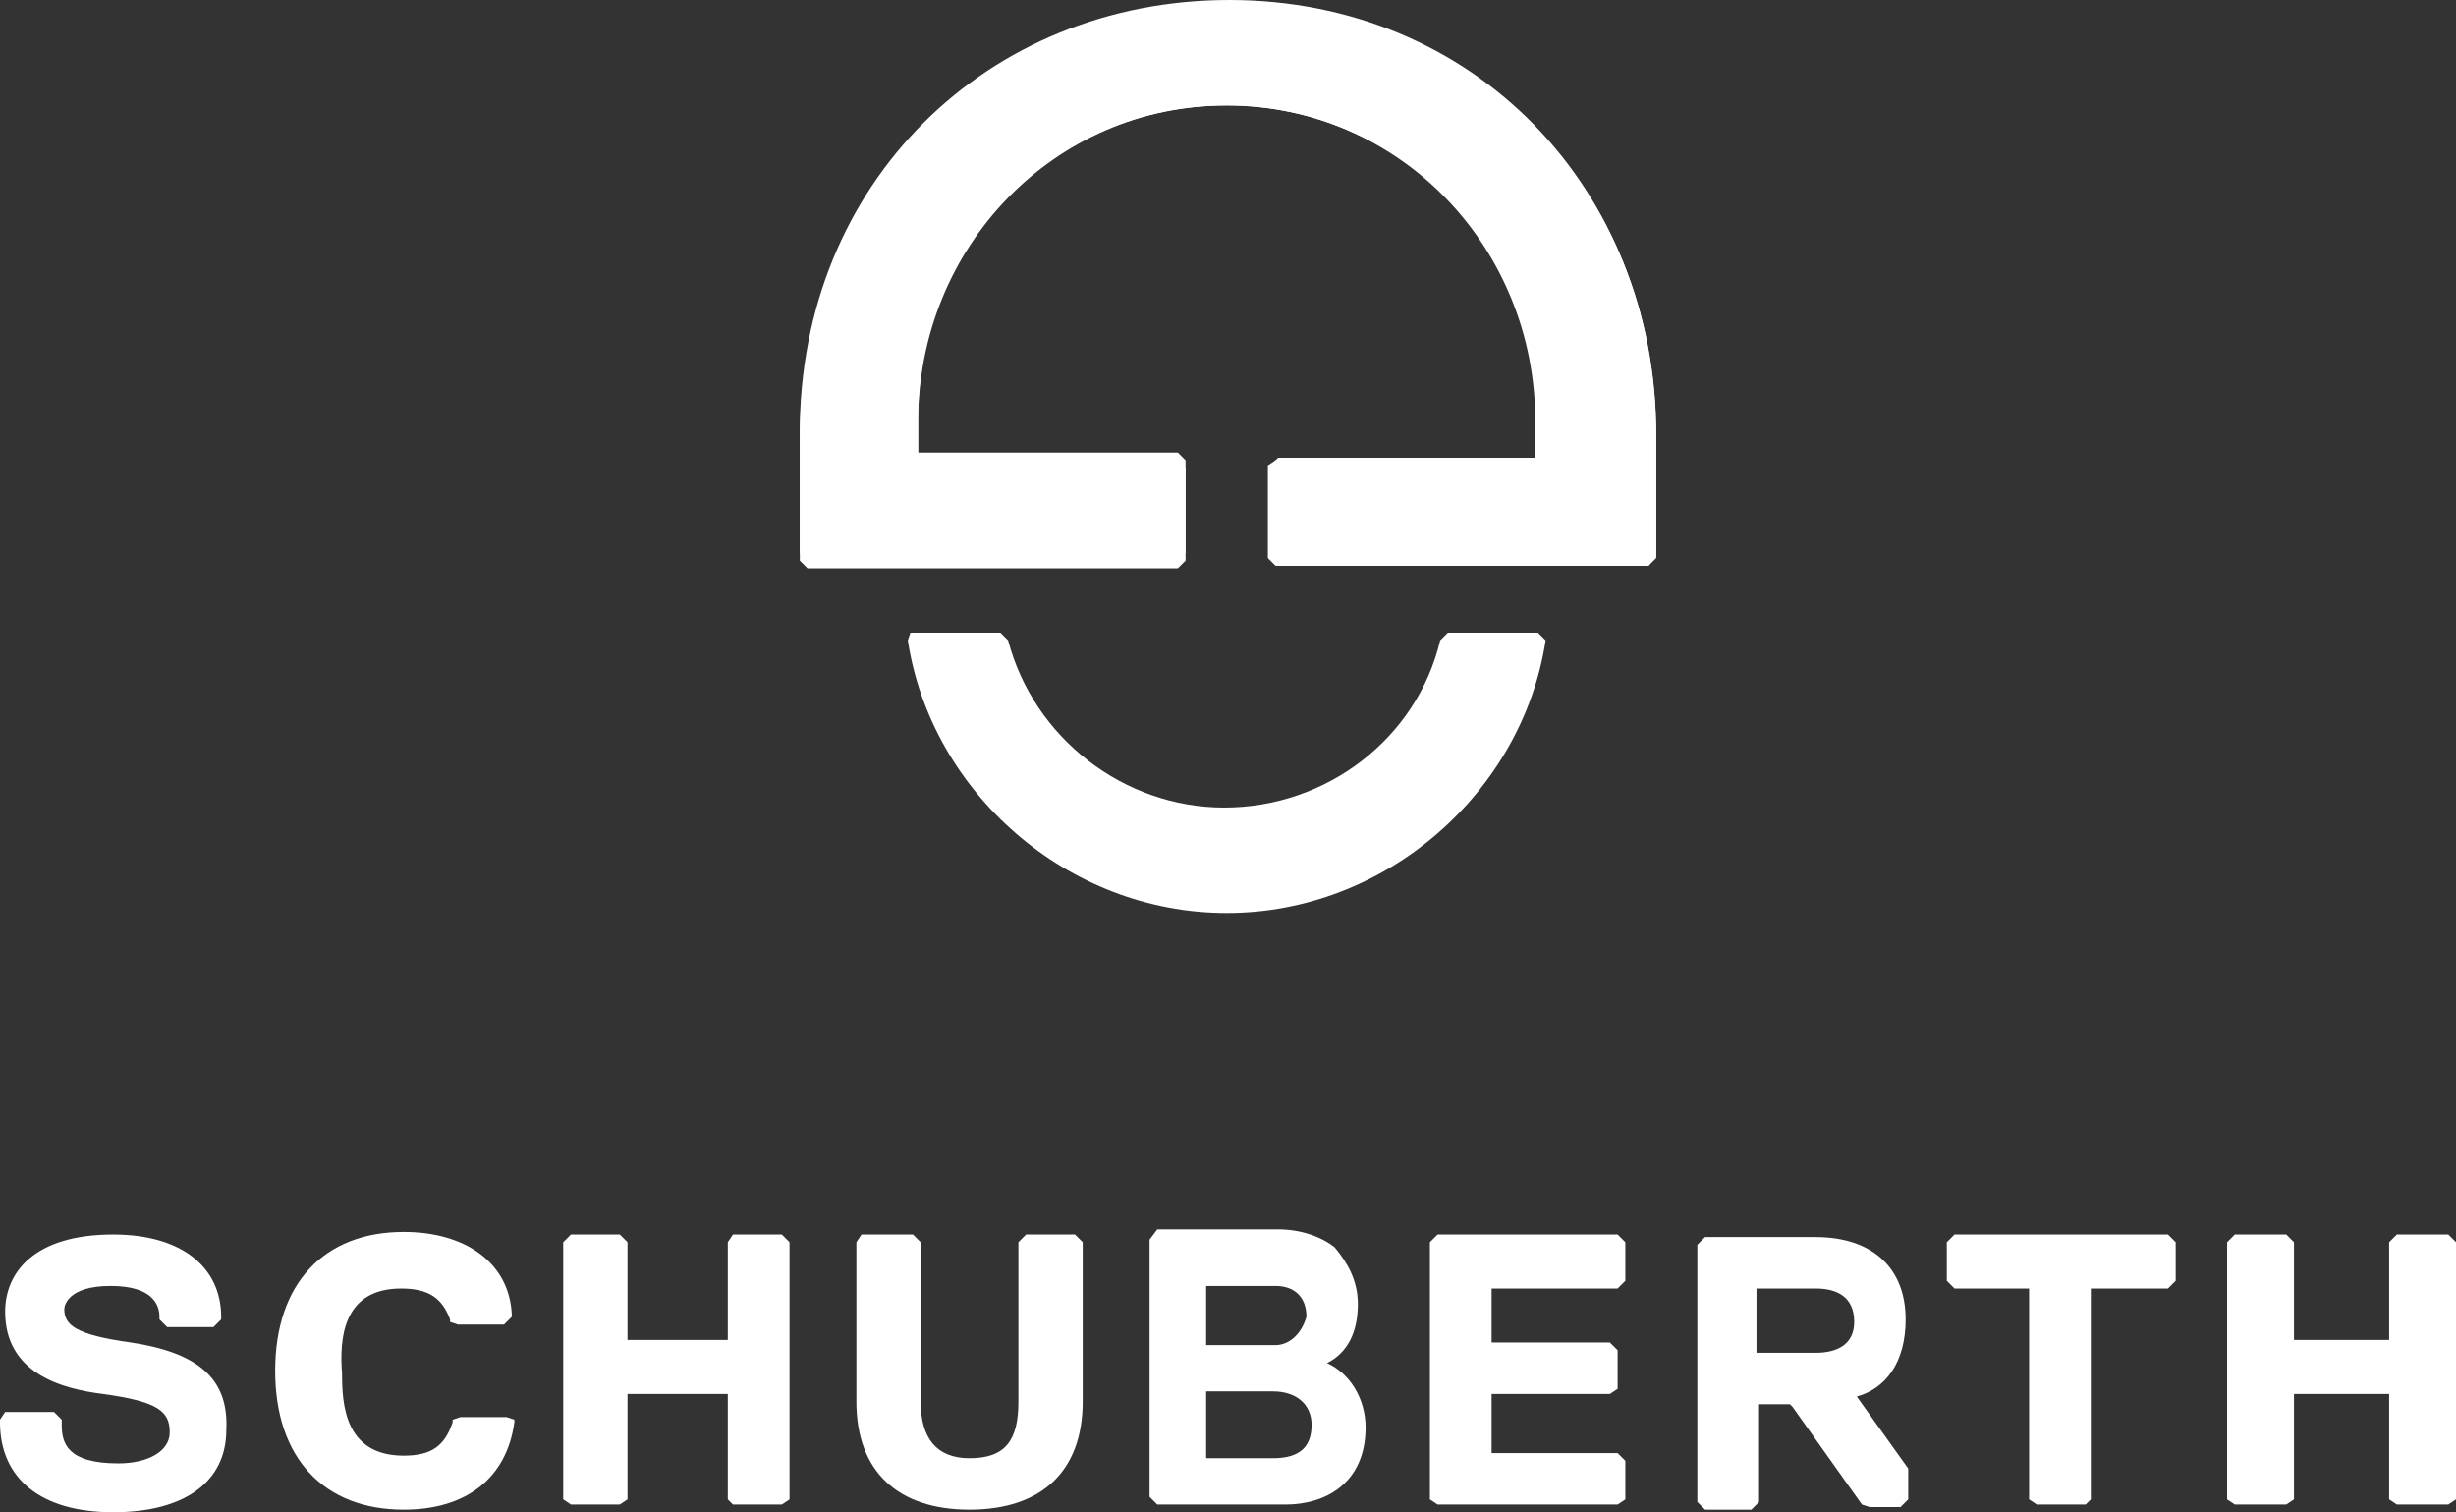 <?xml version="1.0" encoding="utf-8"?>
<!-- Generator: Adobe Illustrator 22.0.1, SVG Export Plug-In . SVG Version: 6.00 Build 0)  -->
<svg version="1.1" id="Ebene_1" xmlns="http://www.w3.org/2000/svg" xmlns:xlink="http://www.w3.org/1999/xlink" x="0px" y="0px"
	 viewBox="0 0 95.5 58.8" style="enable-background:new 0 0 95.5 58.8;" xml:space="preserve">
<rect x="0" y="0" width="95.5" height="58.8" fill="#333333" stroke="none"/>
<style type="text/css">
	.st0{fill:#FFFFFF;}
</style>
<g id="Wortmarke">
	<g>
		<path class="st0" d="M51.6,53c0.8-0.4,1.2-1.2,1.2-2.3c0-0.9-0.4-1.6-0.9-2.2c-0.5-0.4-1.3-0.7-2.2-0.7H45l-0.3,0.4v10l0.3,0.3h5
			c1.5,0,3.1-0.8,3.1-3C53.1,54.4,52.5,53.4,51.6,53z M49.6,52.3h-2.7l0,0V50l0,0h2.7c0.7,0,1.2,0.4,1.2,1.2
			C50.6,51.9,50.1,52.3,49.6,52.3z M46.9,54.1L46.9,54.1h2.6c0.9,0,1.5,0.5,1.5,1.3s-0.4,1.3-1.5,1.3h-2.6l0,0V54.1z"/>
		<path class="st0" d="M5.1,52.2c-2.2-0.3-2.6-0.7-2.6-1.3c0-0.1,0.1-0.9,1.8-0.9c1.6,0,1.9,0.7,1.9,1.2v0.1l0.3,0.3h1.8l0.3-0.3
			v-0.1c0-1.9-1.5-3.2-4.2-3.2c-3.1,0-4.2,1.5-4.2,3c0,2.4,2.2,3,3.8,3.2c2.2,0.3,2.6,0.7,2.6,1.5c0,0.7-0.8,1.2-2,1.2
			c-2,0-2.2-0.8-2.2-1.5v-0.2l-0.3-0.3H0.2L0,55.2v0.1c0,2.2,1.6,3.5,4.4,3.5s4.4-1.2,4.4-3.2C8.9,53.6,7.7,52.6,5.1,52.2z"/>
		<path class="st0" d="M15.6,50.1c1.1,0,1.6,0.4,1.9,1.2v0.1l0.3,0.1h1.8l0.3-0.3v-0.1c-0.1-2-1.8-3.2-4.2-3.2c-3.1,0-5,2-5,5.4
			s1.9,5.4,5,5.4c2.4,0,4-1.2,4.3-3.4v-0.1l-0.3-0.1h-1.8l-0.3,0.1v0.1c-0.3,0.9-0.8,1.3-1.9,1.3c-2.3,0-2.4-2-2.4-3.2
			C13.2,52.1,13.3,50.1,15.6,50.1z"/>
		<polygon class="st0" points="28.5,48 28.3,48.3 28.3,52.1 28.3,52.1 24.4,52.1 24.4,52.1 24.4,48.3 24.1,48 22.2,48 21.9,48.3 
			21.9,58.3 22.2,58.5 24.1,58.5 24.4,58.3 24.4,54.2 24.4,54.2 28.3,54.2 28.3,54.2 28.3,58.3 28.5,58.5 30.4,58.5 30.7,58.3 
			30.7,48.3 30.4,48 		"/>
		<polygon class="st0" points="95.2,48 93.2,48 92.9,48.3 92.9,52.1 92.9,52.1 89.2,52.1 89.2,52.1 89.2,48.3 88.9,48 86.9,48 
			86.6,48.3 86.6,58.3 86.9,58.5 88.9,58.5 89.2,58.3 89.2,54.2 89.2,54.2 92.9,54.2 92.9,54.2 92.9,58.3 93.2,58.5 95.2,58.5 
			95.5,58.3 95.5,48.3 		"/>
		<path class="st0" d="M39.9,48l-0.3,0.3v6.2c0,1.5-0.5,2.2-1.9,2.2c-1.3,0-1.9-0.8-1.9-2.2v-6.2L35.5,48h-2l-0.2,0.3v6.2
			c0,2.7,1.6,4.2,4.4,4.2c2.8,0,4.4-1.5,4.4-4.2v-6.2L41.8,48C41.9,48,39.9,48,39.9,48z"/>
		<polygon class="st0" points="55.9,48 55.6,48.3 55.6,58.3 55.9,58.5 62.9,58.5 63.2,58.3 63.2,56.8 62.9,56.5 58,56.5 58,56.4 
			58,54.2 58,54.2 62.6,54.2 62.9,54 62.9,52.5 62.6,52.2 58,52.2 58,52.2 58,50.2 58,50.1 62.9,50.1 63.2,49.8 63.2,48.3 62.9,48 
					"/>
		<polygon class="st0" points="76,48 75.7,48.3 75.7,49.8 76,50.1 78.9,50.1 78.9,50.2 78.9,58.3 79.2,58.5 81.1,58.5 81.3,58.3 
			81.3,50.2 81.3,50.1 84.3,50.1 84.6,49.8 84.6,48.3 84.3,48 		"/>
		<path class="st0" d="M74.1,51.3c0-2-1.3-3.2-3.5-3.2h-4.3L66,48.4v10l0.3,0.3h1.8l0.3-0.3v-3.8l0,0h1.2l0.1,0.1l2.7,3.8l0,0
			l0.3,0.1h1.2l0.3-0.3v-1.2l-2-2.8C73.3,54,74.1,53,74.1,51.3z M68.3,50.1L68.3,50.1h2.3c0.8,0,1.5,0.3,1.5,1.3
			c0,0.9-0.7,1.2-1.5,1.2h-2.3l0,0V50.1z"/>
	</g>
</g>
<g id="Bildmarke">
	<g>
		<g>
			<path class="st0" d="M47.7,4.1c6.7,0,12,5.5,12,12.3v1.5H49.6l-0.3,0.2v3.6l0.3,0.3h14.5l0.3-0.3c0,0,0-3.6,0-4.7
				c0-9.7-7.1-17-16.6-17c-9.4,0-16.7,7.1-16.7,16.8c0,1.2,0,4.7,0,4.7l0.3,0.3h14.4l0.3-0.3v-3.6l-0.3-0.3H35.7v-1.4
				C35.7,9.6,40.9,4.1,47.7,4.1z"/>
		</g>
		<g>
			<path class="st0" d="M47.7,4.1c-6.7,0-12,5.5-12,12.3v1.5h10.1l0.3,0.3v3.6l-0.3,0.3H31.4l-0.3-0.3c0,0,0-3.6,0-4.7
				c0-9.7,7.1-17,16.6-17c9.4,0,16.7,7.1,16.7,16.8c0,1.2,0,4.7,0,4.7L64.1,22H49.7l-0.3-0.3v-3.6l0.3-0.3h10.1v-1.5
				C59.8,9.6,54.4,4.1,47.7,4.1z"/>
		</g>
		<path class="st0" d="M59.8,24.6h-3.5c-0.1,0.1-0.1,0.1-0.3,0.3c-0.9,3.8-4.4,6.5-8.4,6.5c-3.9,0-7.4-2.7-8.4-6.5
			c-0.1-0.1-0.1-0.1-0.3-0.3h-3.5l-0.1,0.3c0.9,5.9,6.2,10.6,12.4,10.6l0,0l0,0c6.2,0,11.5-4.7,12.4-10.6L59.8,24.6z"/>
	</g>
</g>
</svg>
